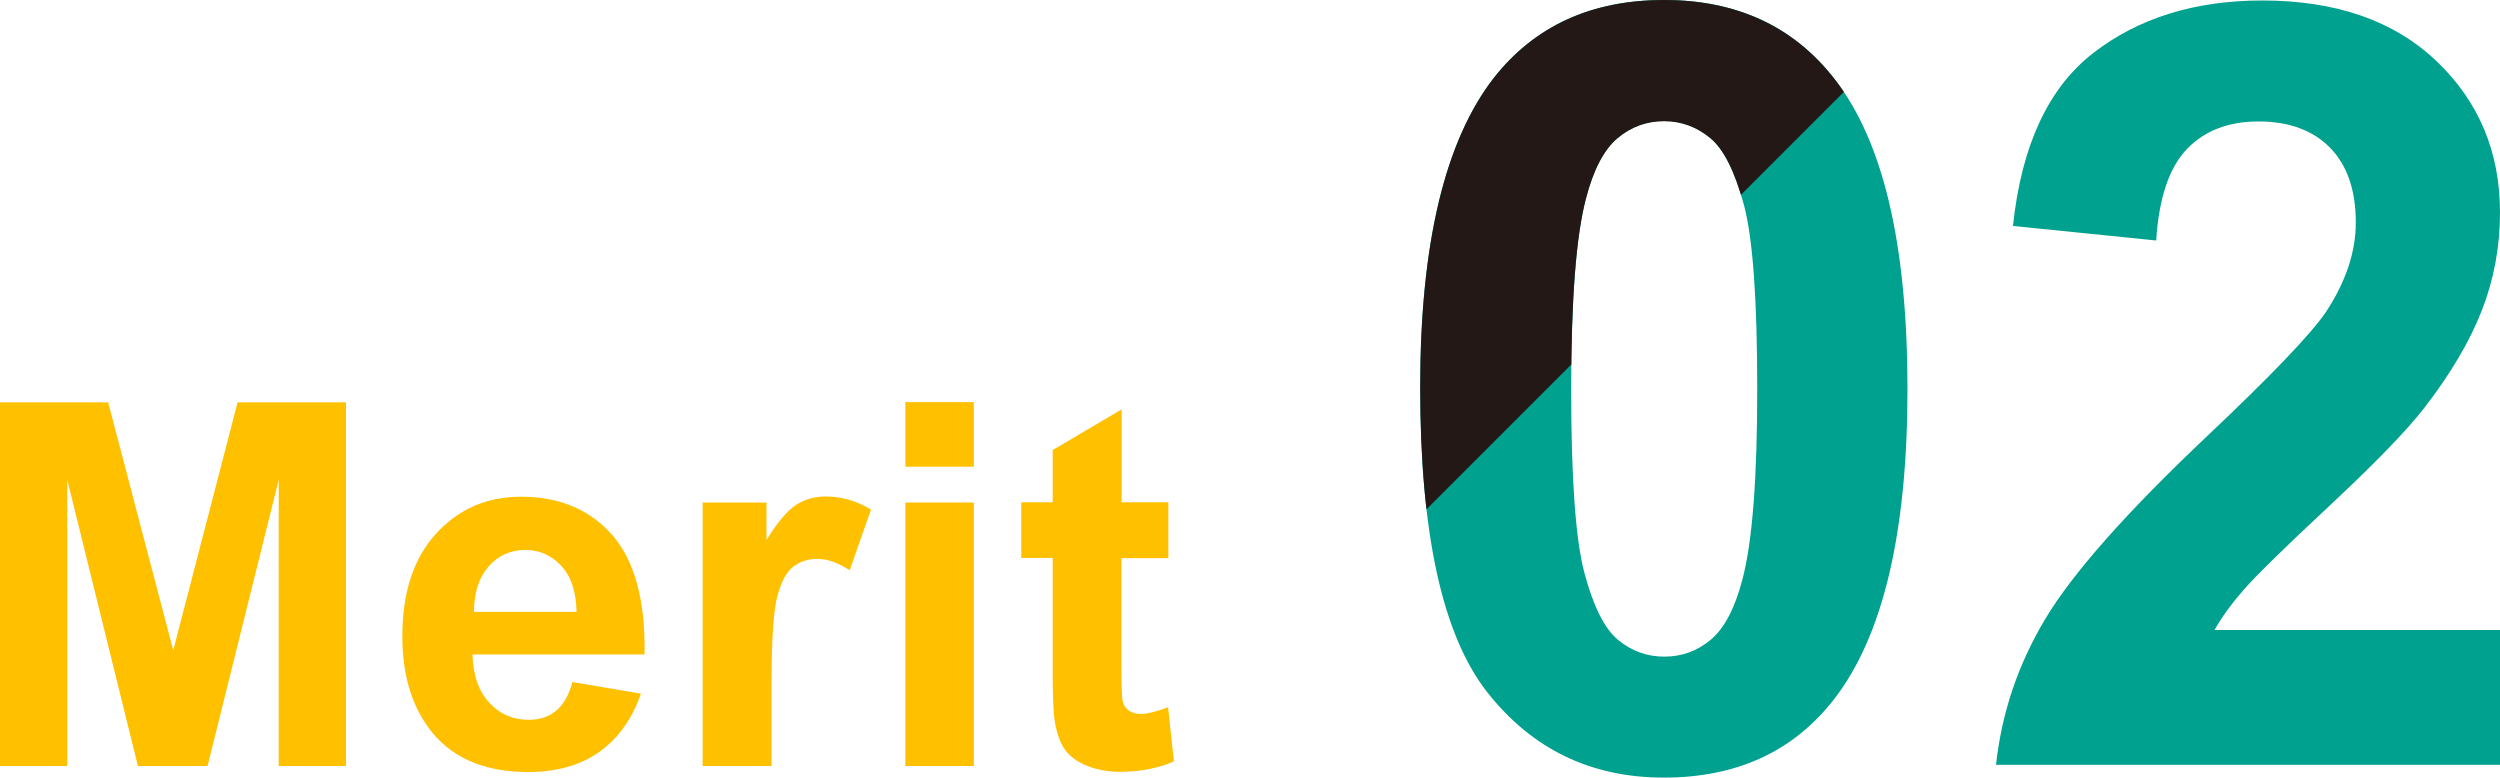 <?xml version="1.0" encoding="UTF-8"?><svg id="_レイヤー_2" xmlns="http://www.w3.org/2000/svg" xmlns:xlink="http://www.w3.org/1999/xlink" viewBox="0 0 103.33 32.14"><defs><style>.cls-1,.cls-2{fill:none;}.cls-3{fill:#ffc000;}.cls-4{fill:#00a18e;}.cls-5{fill:#231815;}.cls-2{clip-path:url(#clippath);}</style><clipPath id="clippath"><path class="cls-1" d="m68.78,0c3,0,5.35,1.09,7.04,3.26,2.02,2.58,3.02,6.85,3.02,12.82,0,5.96-1.02,10.24-3.05,12.84-1.68,2.15-4.02,3.22-7.02,3.22-3.02,0-5.45-1.18-7.3-3.53-1.85-2.36-2.77-6.55-2.77-12.6,0-5.93,1.02-10.19,3.05-12.8,1.69-2.14,4.03-3.21,7.03-3.21Zm0,5.01c-.72,0-1.36.23-1.92.7s-1,1.3-1.31,2.5c-.41,1.56-.61,4.19-.61,7.88s.18,6.23.55,7.61c.37,1.38.83,2.3,1.39,2.76.56.46,1.19.69,1.91.69s1.36-.23,1.92-.7c.56-.47,1-1.3,1.31-2.5.41-1.55.61-4.17.61-7.86s-.18-6.23-.55-7.61c-.37-1.38-.83-2.31-1.39-2.77s-1.19-.7-1.91-.7Z"/></clipPath></defs><g id="_レイヤー_1-2"><path class="cls-3" d="m0,31.66v-15.03h4.47l2.69,10.25,2.66-10.25h4.48v15.03h-2.78v-11.83l-2.94,11.83h-2.88l-2.92-11.83v11.83H0Z"/><path class="cls-3" d="m23.66,28.19l2.83.48c-.36,1.05-.94,1.85-1.72,2.41-.78.55-1.77.83-2.94.83-1.86,0-3.25-.62-4.14-1.86-.71-.99-1.06-2.24-1.06-3.75,0-1.8.46-3.22,1.39-4.24s2.1-1.53,3.52-1.53c1.6,0,2.85.54,3.78,1.6.92,1.07,1.36,2.71,1.32,4.92h-7.11c.02.85.25,1.52.69,1.99.44.48.98.71,1.64.71.44,0,.82-.12,1.12-.37.3-.24.53-.64.68-1.19Zm.17-2.91c-.02-.83-.23-1.47-.64-1.9-.4-.43-.9-.65-1.47-.65-.62,0-1.13.23-1.53.69s-.6,1.08-.6,1.87h4.24v-.01Z"/><path class="cls-3" d="m31.88,31.66h-2.84v-10.89h2.64v1.55c.45-.73.86-1.21,1.22-1.45.36-.23.77-.35,1.23-.35.65,0,1.27.18,1.87.54l-.88,2.51c-.48-.31-.92-.47-1.33-.47-.4,0-.73.11-1.01.33s-.49.62-.65,1.21-.24,1.8-.24,3.65v3.37h-.01Z"/><path class="cls-3" d="m37.42,19.29v-2.67h2.83v2.67h-2.83Zm0,12.37v-10.89h2.83v10.89h-2.83Z"/><path class="cls-3" d="m48.29,20.77v2.3h-1.94v4.39c0,.89.02,1.41.06,1.55.04.15.12.27.25.36s.29.14.48.14c.26,0,.64-.09,1.14-.28l.24,2.24c-.66.29-1.41.43-2.24.43-.51,0-.97-.09-1.38-.26s-.71-.4-.9-.68c-.19-.28-.32-.65-.4-1.12-.06-.34-.09-1.01-.09-2.03v-4.75h-1.3v-2.3h1.3v-2.16l2.85-1.68v3.84h1.93v.01Z"/><path class="cls-4" d="m68.78,0c3,0,5.35,1.09,7.04,3.26,2.02,2.58,3.02,6.85,3.02,12.82,0,5.96-1.02,10.24-3.05,12.84-1.68,2.15-4.02,3.22-7.02,3.22-3.02,0-5.45-1.18-7.3-3.53-1.85-2.36-2.77-6.55-2.77-12.6,0-5.93,1.02-10.19,3.05-12.8,1.69-2.14,4.03-3.21,7.03-3.21Zm0,5c-.72,0-1.36.23-1.92.7-.56.46-1,1.3-1.31,2.5-.41,1.56-.61,4.19-.61,7.88s.18,6.23.55,7.61c.37,1.38.83,2.3,1.39,2.76.56.46,1.19.69,1.91.69s1.36-.23,1.92-.7c.56-.47,1-1.3,1.31-2.5.41-1.55.61-4.17.61-7.86s-.18-6.23-.55-7.61c-.37-1.38-.83-2.3-1.39-2.77-.55-.46-1.19-.7-1.91-.7Z"/><path class="cls-4" d="m103.33,26.01v5.6h-20.83c.23-2.12.9-4.13,2.03-6.02s3.36-4.41,6.68-7.55c2.68-2.53,4.32-4.25,4.93-5.15.82-1.25,1.23-2.48,1.23-3.69,0-1.35-.36-2.38-1.07-3.1s-1.7-1.08-2.95-1.08c-1.24,0-2.23.38-2.96,1.14-.73.76-1.16,2.02-1.27,3.78l-5.92-.6c.35-3.32,1.46-5.71,3.32-7.15S90.71.02,93.5.02c3.06,0,5.46.84,7.21,2.51,1.75,1.67,2.62,3.76,2.62,6.25,0,1.42-.25,2.77-.75,4.05-.5,1.28-1.29,2.62-2.38,4.03-.72.93-2.02,2.27-3.89,4.02-1.88,1.75-3.06,2.91-3.56,3.48s-.91,1.13-1.22,1.68h11.8v-.03Z"/><g class="cls-2"><polygon class="cls-5" points="54.73 25.28 54.73 -2.7 82.71 -2.7 54.73 25.28"/></g></g></svg>
